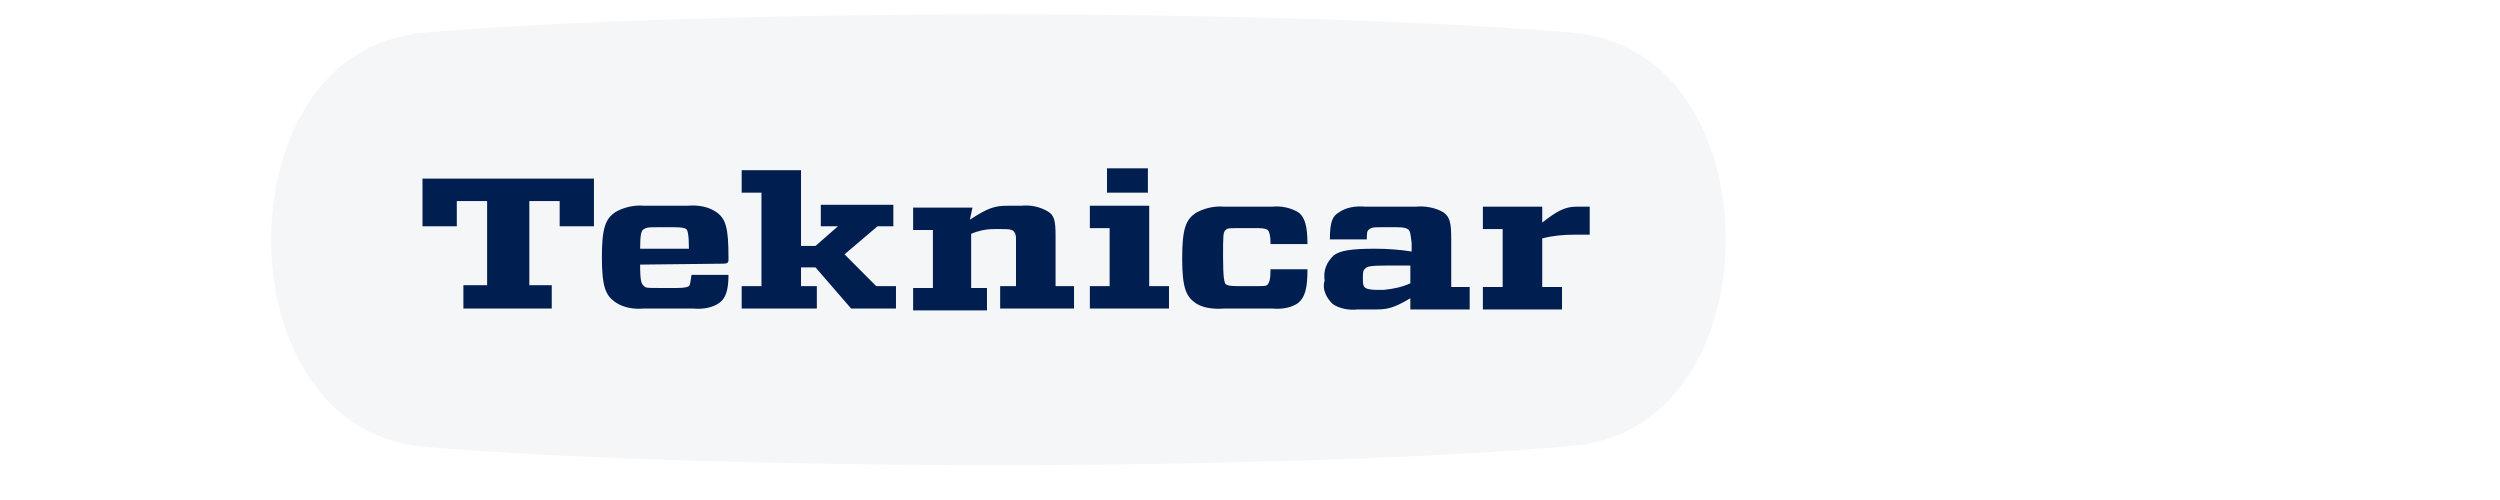 <svg width="240" height="48" viewBox="0 0 240 48" fill="none" xmlns="http://www.w3.org/2000/svg">
<mask id="mask0_2711_2016" style="mask-type:luminance" maskUnits="userSpaceOnUse" x="24" y="0" width="144" height="48">
<path d="M24 0H167.704V48H24V0Z" fill="white"/>
</mask>
<g mask="url(#mask0_2711_2016)">
<path d="M95.915 44.68C95.535 44.68 61.223 44.68 40.712 42.886C30.583 41.989 26.025 32.209 26.025 23.058C26.025 13.906 30.457 4.127 40.586 3.14C61.223 1.346 95.535 1.346 95.788 1.346C96.042 1.346 130.48 1.346 150.991 3.14C161.12 4.037 165.678 13.817 165.678 22.968C165.678 32.12 161.12 41.899 150.991 42.796C130.48 44.68 96.168 44.68 95.915 44.68Z" fill="#001E50" fill-opacity="0.04"/>
</g>
<path d="M52.968 27.376V29.619H44.486V27.376H46.764V19.301H43.852V21.724H40.56V17.148H57.02V21.724H53.728V19.301H50.816V27.376H52.968ZM61.452 25.402C61.452 27.017 61.578 27.286 61.831 27.466C61.958 27.645 62.211 27.645 63.097 27.645H64.997C65.756 27.645 66.01 27.555 66.136 27.466C66.263 27.376 66.263 27.107 66.389 26.389H69.934C69.934 27.825 69.681 28.632 69.048 29.081C68.415 29.529 67.529 29.709 66.516 29.619H61.831C60.818 29.709 59.806 29.529 59.046 28.991C58.16 28.363 57.78 27.555 57.78 24.684C57.78 21.814 58.16 21.006 59.046 20.378C59.806 19.929 60.818 19.66 61.831 19.75H66.01C67.022 19.66 68.035 19.84 68.795 20.378C69.681 21.006 69.934 21.903 69.934 24.684V24.954C69.934 25.223 69.808 25.312 69.428 25.312L61.452 25.402ZM61.452 23.877H66.136C66.136 22.531 66.01 22.083 65.883 21.993C65.756 21.903 65.503 21.814 64.743 21.814H63.097C62.338 21.814 62.084 21.814 61.831 21.993C61.578 22.083 61.452 22.442 61.452 23.877ZM81.076 24.415L84.115 27.466H86.014V29.619H81.709L78.291 25.671H76.898V27.466H78.417V29.619H71.201V27.466H73.1V18.494H71.201V16.341H76.898V23.608H78.291L80.443 21.724H78.797V19.66H85.761V21.724H84.242L81.076 24.415ZM93.104 21.096C94.877 19.929 95.51 19.75 96.776 19.75H98.042C98.928 19.66 99.815 19.84 100.574 20.288C101.208 20.647 101.334 21.185 101.334 22.621V27.466H103.107V29.619H96.016V27.466H97.536V22.98C97.536 22.711 97.536 22.442 97.283 22.172C97.029 21.993 96.776 21.993 96.143 21.993H95.383C94.624 21.993 93.864 22.172 93.231 22.442V27.645H94.75V29.799H87.66V27.645H89.559V22.083H87.66V19.929H93.358L93.104 21.096ZM104.626 29.619V27.466H106.525V21.903H104.626V19.75H110.324V27.466H112.223V29.619H104.626ZM106.272 16.161H110.197V18.494H106.272V16.161ZM114.755 29.081C113.869 28.453 113.489 27.645 113.489 24.774C113.489 21.903 113.869 21.096 114.755 20.468C115.515 20.019 116.528 19.75 117.54 19.84H122.098C122.985 19.75 123.871 19.929 124.631 20.378C125.264 20.827 125.517 21.724 125.517 23.428H121.972C121.972 22.531 121.845 22.262 121.719 22.083C121.592 21.993 121.339 21.903 120.832 21.903H118.68C118.047 21.903 117.794 21.903 117.667 22.083C117.414 22.262 117.414 22.621 117.414 24.684C117.414 26.748 117.54 27.107 117.667 27.286C117.794 27.376 118.047 27.466 118.68 27.466H120.832C121.339 27.466 121.592 27.466 121.719 27.286C121.845 27.107 121.972 26.838 121.972 25.851H125.517C125.517 27.735 125.264 28.542 124.631 29.081C123.998 29.529 123.111 29.709 122.098 29.619H117.54C116.401 29.709 115.388 29.529 114.755 29.081ZM135.139 21.993C135.013 21.903 134.76 21.814 134.127 21.814H132.481C131.974 21.814 131.721 21.814 131.468 21.993C131.215 22.172 131.215 22.352 131.215 22.98H127.669C127.669 21.275 127.923 20.737 128.556 20.378C129.189 19.929 130.075 19.75 131.088 19.84H135.899C136.785 19.75 137.798 19.929 138.558 20.378C139.191 20.827 139.318 21.365 139.318 22.98V27.555H141.09V29.709H135.393V28.632C133.747 29.619 133.114 29.709 131.974 29.709H130.328C129.442 29.799 128.556 29.619 127.923 29.171C127.29 28.542 126.91 27.735 127.163 26.927C127.036 26.03 127.29 25.223 128.049 24.505C128.682 24.056 129.695 23.877 131.974 23.877C133.24 23.877 134.38 23.967 135.519 24.146V23.339C135.393 22.352 135.393 22.172 135.139 21.993ZM135.393 27.197V25.492H133.114C131.594 25.492 131.215 25.582 131.088 25.761C130.835 25.941 130.835 26.21 130.835 26.658C130.835 27.197 130.835 27.466 131.088 27.645C131.215 27.735 131.594 27.825 132.101 27.825H132.86C133.747 27.735 134.633 27.555 135.393 27.197ZM149.953 27.555V29.709H142.356V27.555H144.256V21.993H142.356V19.84H148.054V21.365C149.447 20.288 150.206 19.84 151.346 19.84H152.612V22.531H151.093C150.08 22.531 149.067 22.621 148.054 22.89V27.555H149.953Z" fill="#001E50"/>
</svg>
